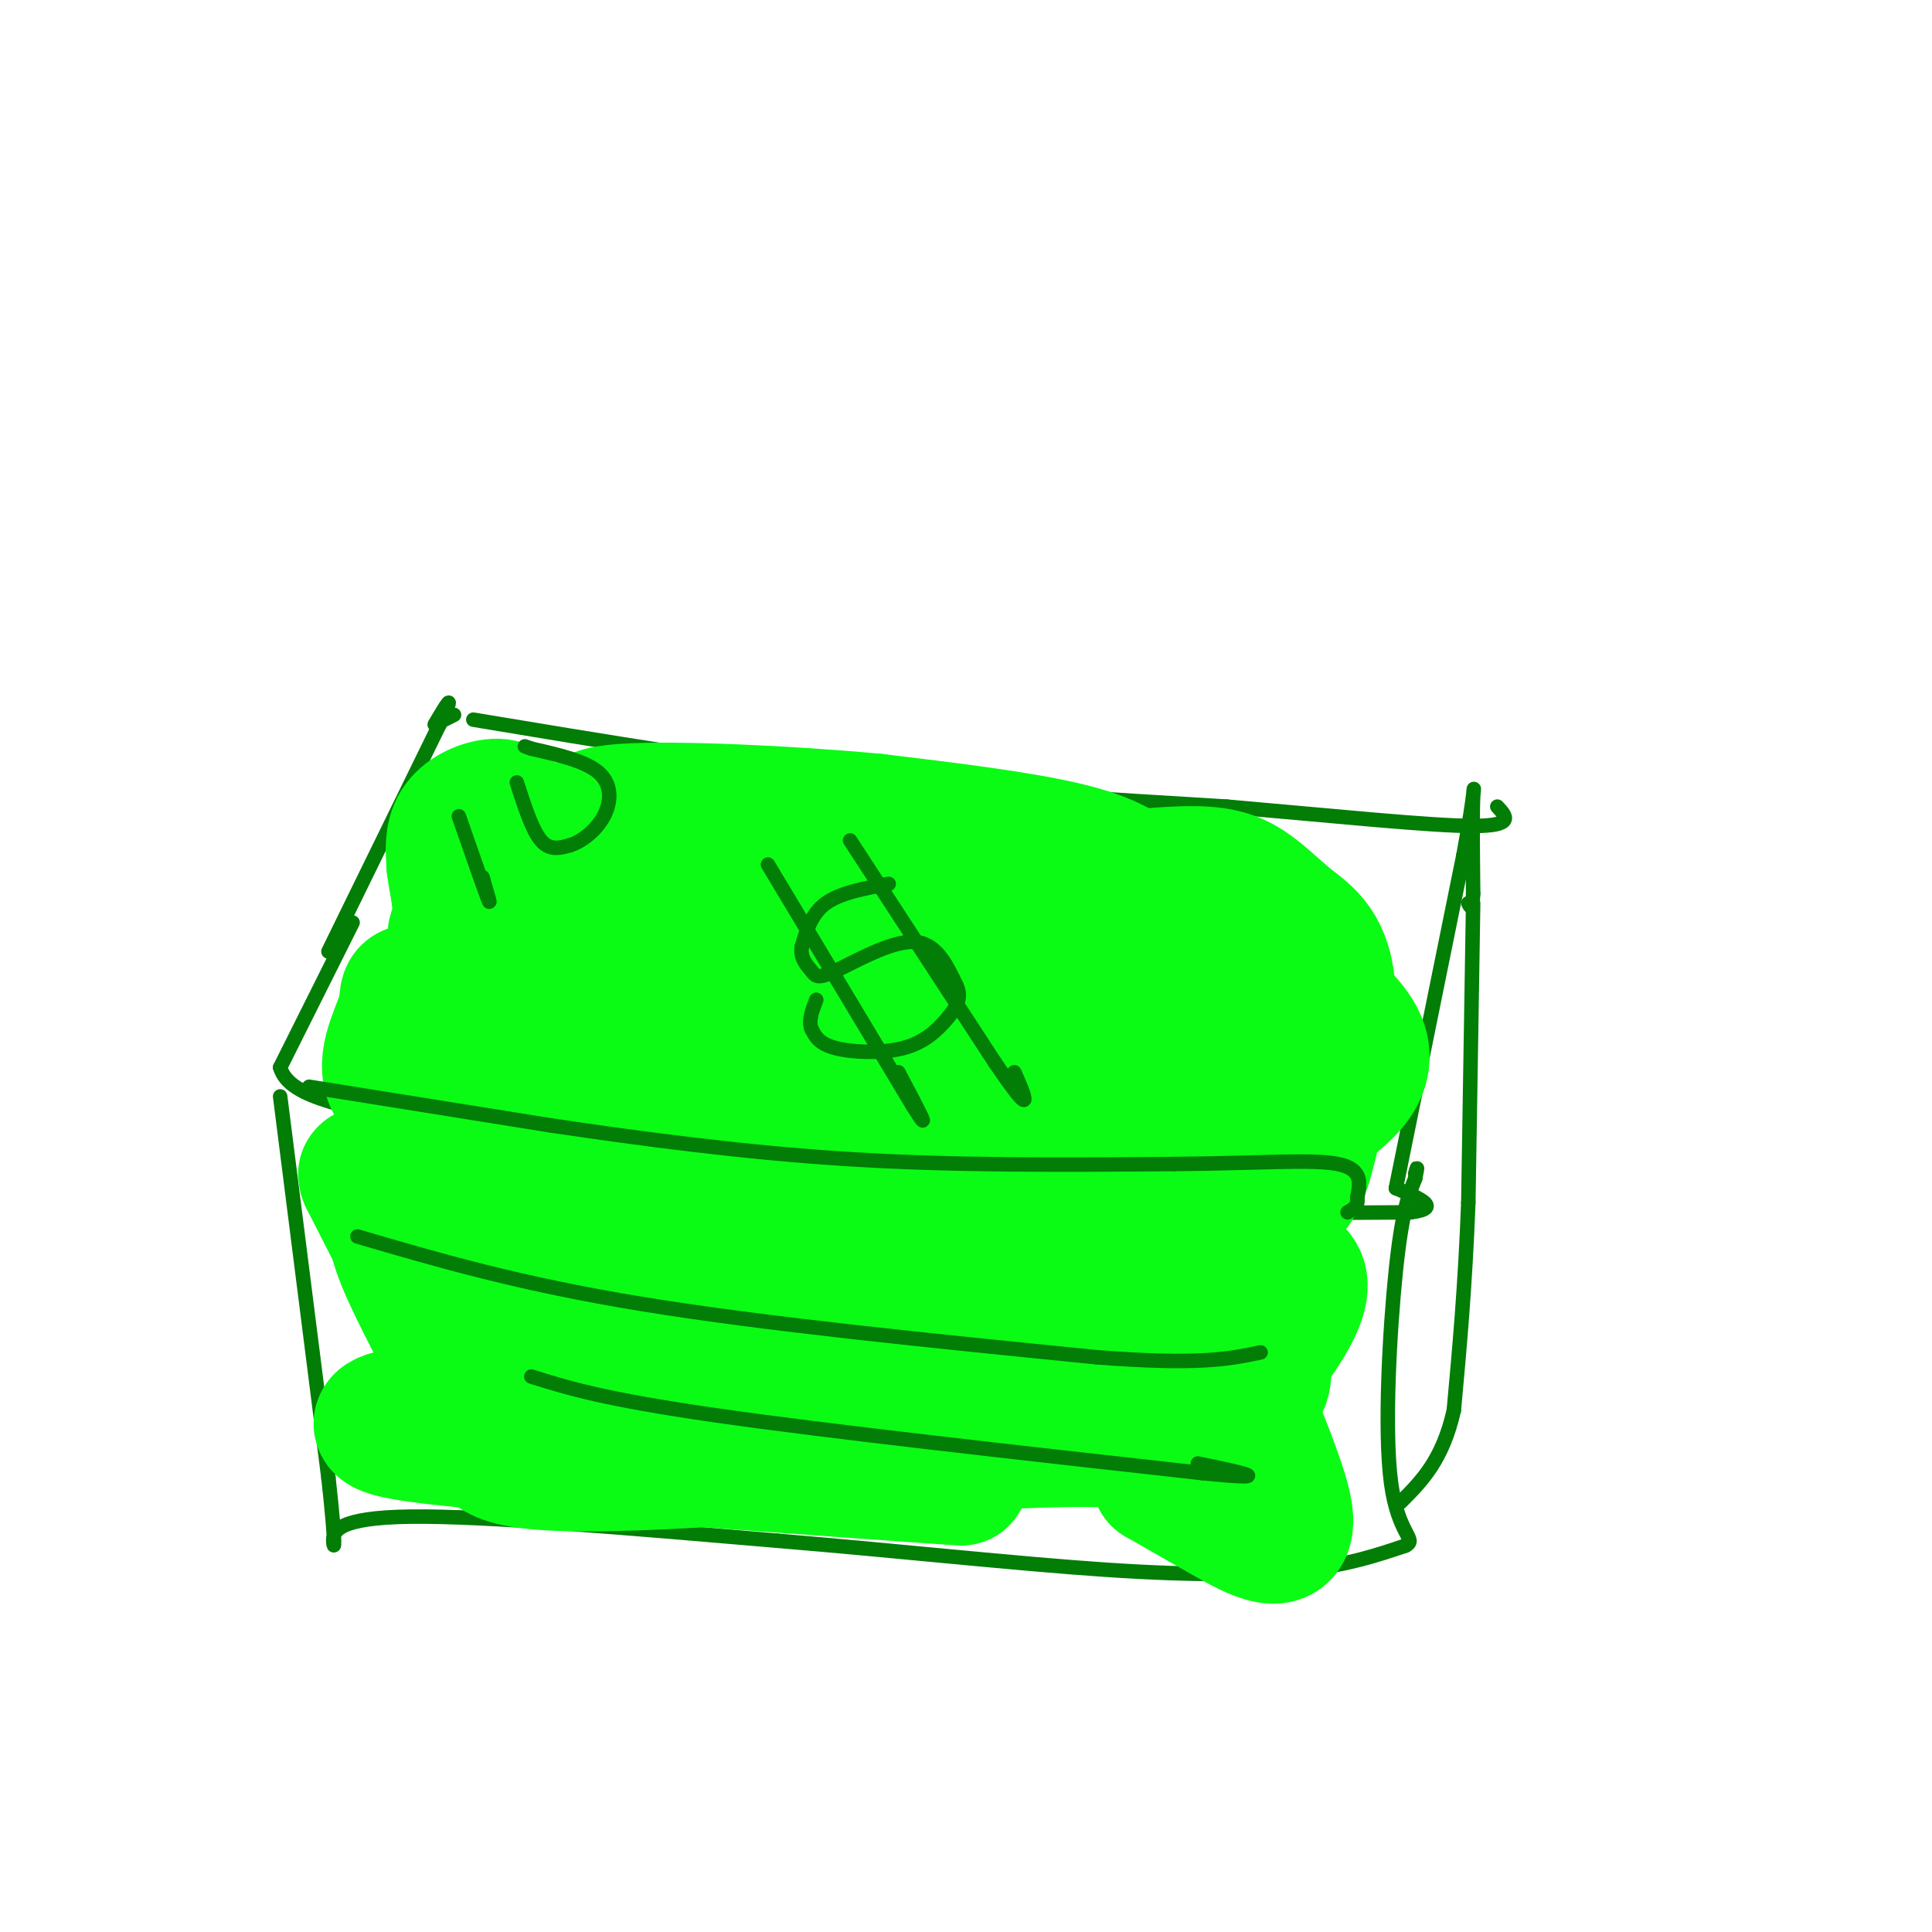 <svg viewBox='0 0 400 400' version='1.1' xmlns='http://www.w3.org/2000/svg' xmlns:xlink='http://www.w3.org/1999/xlink'><g fill='none' stroke='#027D06' stroke-width='3' stroke-linecap='round' stroke-linejoin='round'><path d='M98,149c27.000,4.500 54.000,9.000 80,12c26.000,3.000 51.000,4.500 76,6'/><path d='M254,167c22.933,2.000 42.267,4.000 51,4c8.733,-0.000 6.867,-2.000 5,-4'/><path d='M92,149c0.000,0.000 2.000,-1.000 2,-1'/><path d='M68,197c0.000,0.000 23.000,-47.000 23,-47'/><path d='M91,150c3.667,-7.833 1.333,-3.917 -1,0'/><path d='M73,191c0.000,0.000 -15.000,30.000 -15,30'/><path d='M58,221c1.940,6.643 14.292,8.250 37,13c22.708,4.750 55.774,12.643 83,16c27.226,3.357 48.613,2.179 70,1'/><path d='M248,251c19.000,0.167 31.500,0.083 44,0'/><path d='M292,251c6.833,-0.833 1.917,-2.917 -3,-5'/><path d='M289,246c0.000,0.000 14.000,-69.000 14,-69'/><path d='M303,177c2.622,-14.289 2.178,-15.511 2,-12c-0.178,3.511 -0.089,11.756 0,20'/><path d='M305,185c-0.167,3.667 -0.583,2.833 -1,2'/><path d='M58,227c0.000,0.000 10.000,79.000 10,79'/><path d='M68,306c1.726,15.524 1.042,14.833 1,13c-0.042,-1.833 0.560,-4.810 16,-5c15.440,-0.190 45.720,2.405 76,5'/><path d='M161,319c24.952,2.071 49.333,4.750 68,6c18.667,1.250 31.619,1.071 41,0c9.381,-1.071 15.190,-3.036 21,-5'/><path d='M291,320c2.560,-1.321 -1.542,-2.125 -3,-13c-1.458,-10.875 -0.274,-31.821 1,-44c1.274,-12.179 2.637,-15.589 4,-19'/><path d='M293,244c0.667,-3.333 0.333,-2.167 0,-1'/><path d='M305,187c0.000,0.000 -1.000,62.000 -1,62'/><path d='M304,249c-0.667,17.500 -1.833,30.250 -3,43'/><path d='M301,292c-2.333,10.333 -6.667,14.667 -11,19'/></g>
<g fill='none' stroke='#0AFC15' stroke-width='28' stroke-linecap='round' stroke-linejoin='round'><path d='M104,285c26.973,3.845 53.946,7.691 71,9c17.054,1.309 24.190,0.083 30,-1c5.810,-1.083 10.295,-2.022 11,-4c0.705,-1.978 -2.370,-4.994 -14,-8c-11.630,-3.006 -31.815,-6.003 -52,-9'/><path d='M150,272c-17.810,-4.464 -36.333,-11.125 -42,-9c-5.667,2.125 1.524,13.036 4,16c2.476,2.964 0.238,-2.018 -2,-7'/><path d='M110,272c-3.679,-4.393 -11.875,-11.875 -18,-16c-6.125,-4.125 -10.179,-4.893 -10,-1c0.179,3.893 4.589,12.446 9,21'/><path d='M91,276c2.600,5.222 4.600,7.778 2,2c-2.600,-5.778 -9.800,-19.889 -17,-34'/><path d='M76,244c-1.517,-3.592 3.191,4.429 10,11c6.809,6.571 15.718,11.692 31,15c15.282,3.308 36.938,4.802 37,2c0.062,-2.802 -21.469,-9.901 -43,-17'/><path d='M111,255c3.168,1.656 32.587,14.296 57,22c24.413,7.704 43.821,10.470 59,12c15.179,1.530 26.131,1.822 31,0c4.869,-1.822 3.657,-5.760 3,-9c-0.657,-3.240 -0.759,-5.783 -5,-7c-4.241,-1.217 -12.620,-1.109 -21,-1'/><path d='M235,272c-4.554,1.202 -5.440,4.708 -6,8c-0.560,3.292 -0.795,6.371 0,9c0.795,2.629 2.619,4.810 6,6c3.381,1.190 8.319,1.391 13,-1c4.681,-2.391 9.107,-7.375 14,-14c4.893,-6.625 10.255,-14.893 5,-17c-5.255,-2.107 -21.128,1.946 -37,6'/><path d='M230,269c-24.111,-1.778 -65.889,-9.222 -66,-9c-0.111,0.222 41.444,8.111 83,16'/><path d='M247,276c13.265,0.274 4.927,-7.040 6,0c1.073,7.040 11.558,28.434 13,37c1.442,8.566 -6.159,4.305 -12,1c-5.841,-3.305 -9.920,-5.652 -14,-8'/><path d='M240,306c-0.321,-3.417 5.875,-7.958 -16,-8c-21.875,-0.042 -71.821,4.417 -97,5c-25.179,0.583 -25.589,-2.708 -26,-6'/><path d='M101,297c-6.679,-1.964 -10.375,-3.875 -15,-4c-4.625,-0.125 -10.179,1.536 -5,3c5.179,1.464 21.089,2.732 37,4'/><path d='M118,300c19.667,1.667 50.333,3.833 81,6'/><path d='M136,207c27.226,4.622 54.453,9.244 66,11c11.547,1.756 7.415,0.646 8,0c0.585,-0.646 5.888,-0.828 4,-4c-1.888,-3.172 -10.968,-9.335 -24,-13c-13.032,-3.665 -30.016,-4.833 -47,-6'/><path d='M143,195c-10.012,-1.391 -11.542,-1.869 -13,0c-1.458,1.869 -2.844,6.086 -4,8c-1.156,1.914 -2.083,1.524 2,4c4.083,2.476 13.174,7.816 20,10c6.826,2.184 11.386,1.210 15,0c3.614,-1.210 6.280,-2.656 7,-5c0.720,-2.344 -0.508,-5.587 -2,-8c-1.492,-2.413 -3.248,-3.996 -13,-9c-9.752,-5.004 -27.501,-13.430 -37,-17c-9.499,-3.570 -10.750,-2.285 -12,-1'/><path d='M106,177c-3.606,3.958 -6.620,14.351 -7,21c-0.380,6.649 1.873,9.552 4,4c2.127,-5.552 4.127,-19.560 4,-27c-0.127,-7.440 -2.380,-8.311 -5,-8c-2.620,0.311 -5.606,1.803 -7,4c-1.394,2.197 -1.197,5.098 -1,8'/><path d='M94,179c0.381,3.589 1.833,8.562 1,12c-0.833,3.438 -3.950,5.342 11,11c14.950,5.658 47.967,15.071 66,19c18.033,3.929 21.081,2.373 21,0c-0.081,-2.373 -3.291,-5.562 -8,-8c-4.709,-2.438 -10.917,-4.125 -26,-5c-15.083,-0.875 -39.042,-0.937 -63,-1'/><path d='M96,207c-10.277,1.179 -4.469,4.628 3,9c7.469,4.372 16.600,9.667 23,13c6.400,3.333 10.069,4.705 17,6c6.931,1.295 17.123,2.513 10,-2c-7.123,-4.513 -31.562,-14.756 -56,-25'/><path d='M93,208c-10.348,-4.349 -8.217,-2.722 -9,1c-0.783,3.722 -4.480,9.541 -3,14c1.480,4.459 8.137,7.560 14,9c5.863,1.440 10.931,1.220 16,1'/><path d='M111,233c7.610,0.083 18.636,-0.210 15,-2c-3.636,-1.790 -21.933,-5.078 -30,-6c-8.067,-0.922 -5.903,0.521 3,4c8.903,3.479 24.544,8.994 45,12c20.456,3.006 45.728,3.503 71,4'/><path d='M215,245c22.225,0.915 42.287,1.204 22,-2c-20.287,-3.204 -80.923,-9.901 -88,-8c-7.077,1.901 39.407,12.400 65,15c25.593,2.600 30.297,-2.700 35,-8'/><path d='M249,242c12.531,-4.553 26.360,-11.936 31,-18c4.640,-6.064 0.092,-10.808 -3,-14c-3.092,-3.192 -4.726,-4.830 -7,-5c-2.274,-0.170 -5.187,1.130 -8,3c-2.813,1.870 -5.527,4.311 -5,12c0.527,7.689 4.293,20.625 7,25c2.707,4.375 4.353,0.187 6,-4'/><path d='M270,241c2.421,-7.755 5.474,-25.143 5,-35c-0.474,-9.857 -4.473,-12.185 -8,-15c-3.527,-2.815 -6.580,-6.119 -10,-8c-3.420,-1.881 -7.205,-2.339 -14,-2c-6.795,0.339 -16.599,1.476 -25,3c-8.401,1.524 -15.400,3.435 -9,6c6.400,2.565 26.200,5.782 46,9'/><path d='M255,199c7.932,2.591 4.761,4.569 -1,7c-5.761,2.431 -14.114,5.315 -18,8c-3.886,2.685 -3.306,5.171 -1,6c2.306,0.829 6.336,0.001 9,-2c2.664,-2.001 3.961,-5.176 3,-11c-0.961,-5.824 -4.182,-14.299 -8,-20c-3.818,-5.701 -8.234,-8.629 -18,-11c-9.766,-2.371 -24.883,-4.186 -40,-6'/><path d='M181,170c-17.631,-1.643 -41.708,-2.750 -52,-2c-10.292,0.750 -6.798,3.357 5,6c11.798,2.643 31.899,5.321 52,8'/><path d='M186,182c18.440,2.952 38.542,6.333 45,9c6.458,2.667 -0.726,4.619 -16,3c-15.274,-1.619 -38.637,-6.810 -62,-12'/></g>
<g fill='none' stroke='#027D06' stroke-width='3' stroke-linecap='round' stroke-linejoin='round'><path d='M64,225c0.000,0.000 50.000,8.000 50,8'/><path d='M114,233c18.578,2.756 40.022,5.644 62,7c21.978,1.356 44.489,1.178 67,1'/><path d='M243,241c17.800,-0.156 28.800,-1.044 34,0c5.200,1.044 4.600,4.022 4,7'/><path d='M281,248c0.333,1.667 -0.833,2.333 -2,3'/><path d='M74,256c16.750,4.917 33.500,9.833 59,14c25.500,4.167 59.750,7.583 94,11'/><path d='M227,281c21.333,1.667 27.667,0.333 34,-1'/><path d='M110,285c7.417,2.333 14.833,4.667 38,8c23.167,3.333 62.083,7.667 101,12'/><path d='M249,305c16.667,1.667 7.833,-0.167 -1,-2'/><path d='M184,183c-5.000,0.917 -10.000,1.833 -13,4c-3.000,2.167 -4.000,5.583 -5,9'/><path d='M166,196c-0.397,2.400 1.110,3.901 2,5c0.890,1.099 1.163,1.796 5,0c3.837,-1.796 11.239,-6.085 16,-6c4.761,0.085 6.880,4.542 9,9'/><path d='M198,204c1.278,2.627 -0.029,4.694 -2,7c-1.971,2.306 -4.608,4.852 -9,6c-4.392,1.148 -10.541,0.900 -14,0c-3.459,-0.900 -4.230,-2.450 -5,-4'/><path d='M168,213c-0.667,-1.667 0.167,-3.833 1,-6'/><path d='M159,179c0.000,0.000 30.000,50.000 30,50'/><path d='M189,229c4.500,7.167 0.750,0.083 -3,-7'/><path d='M176,174c0.000,0.000 30.000,46.000 30,46'/><path d='M206,220c6.089,8.933 6.311,8.267 6,7c-0.311,-1.267 -1.156,-3.133 -2,-5'/><path d='M95,169c2.583,7.417 5.167,14.833 6,17c0.833,2.167 -0.083,-0.917 -1,-4'/><path d='M100,182c-0.167,-0.667 -0.083,-0.333 0,0'/><path d='M107,162c1.583,4.917 3.167,9.833 5,12c1.833,2.167 3.917,1.583 6,1'/><path d='M118,175c2.405,-0.726 5.417,-3.042 7,-6c1.583,-2.958 1.738,-6.560 -1,-9c-2.738,-2.440 -8.369,-3.720 -14,-5'/><path d='M110,155c-2.333,-0.833 -1.167,-0.417 0,0'/></g>
</svg>